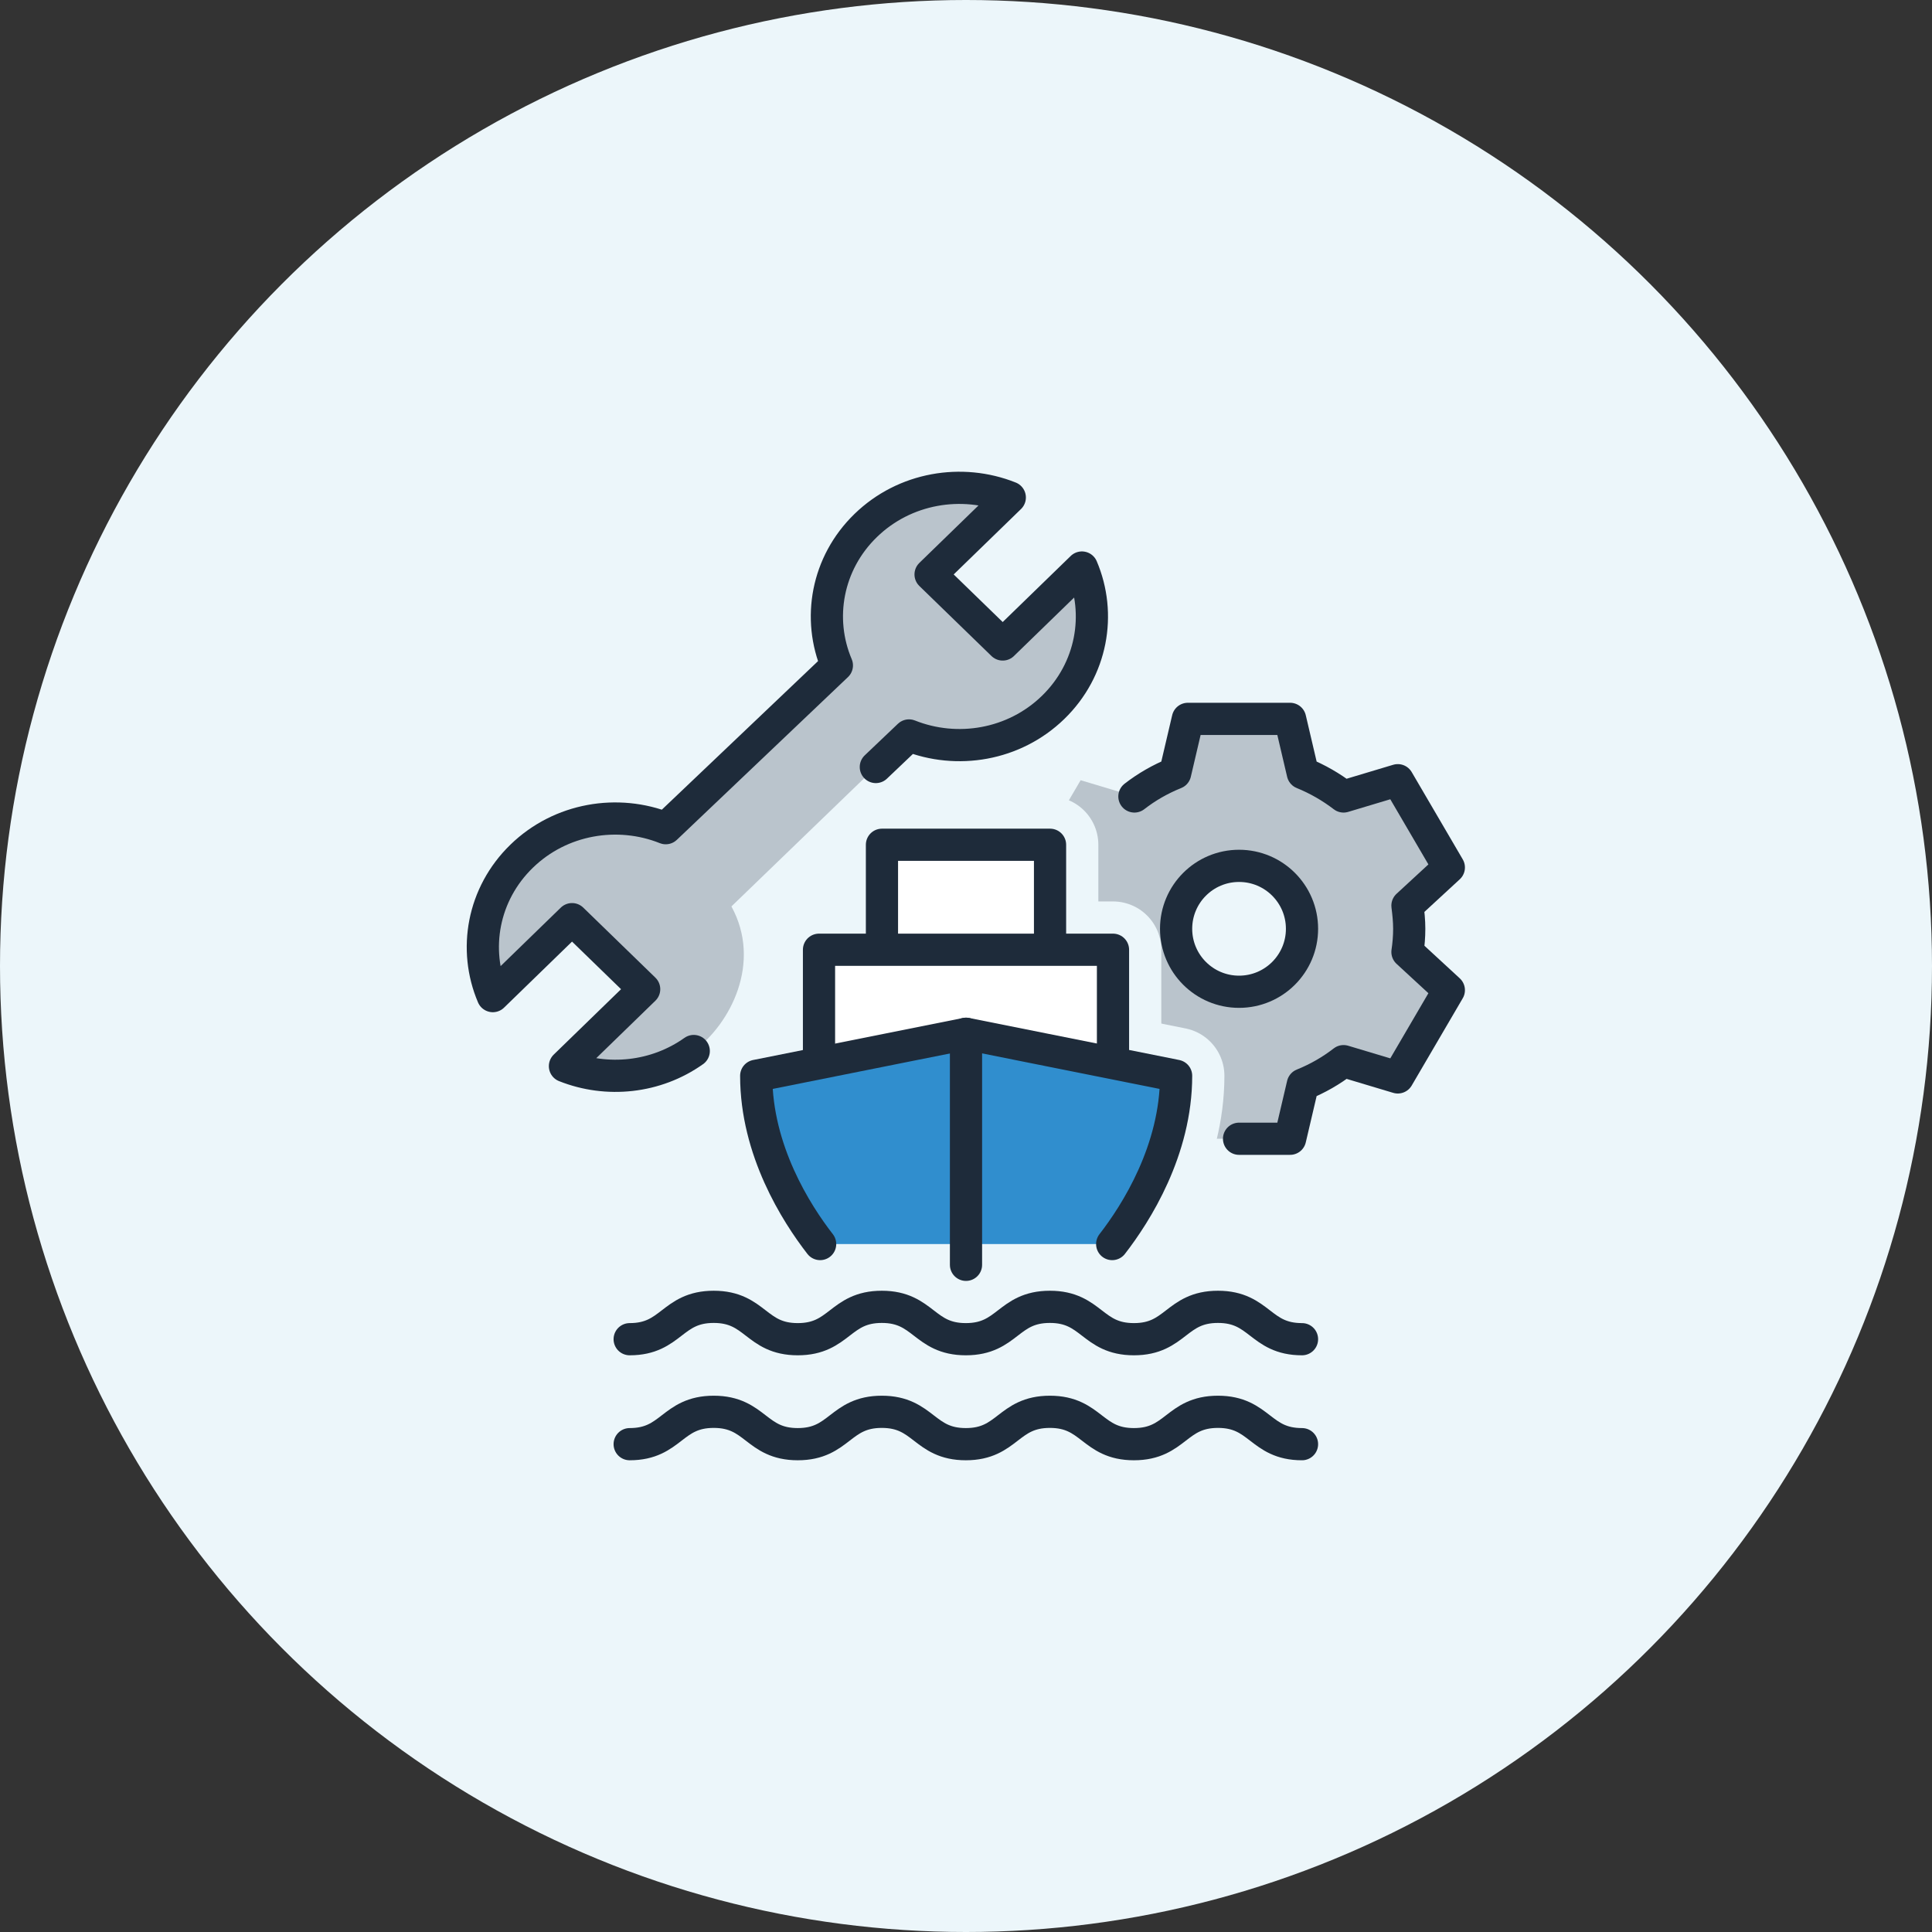 <?xml version="1.0" encoding="UTF-8"?><svg id="_レイヤー_2" xmlns="http://www.w3.org/2000/svg" viewBox="0 0 120 120"><rect x="0" y="0" width="120" height="120" fill="#333333" stroke="none"/><defs><style>.cls-1{fill:#308ece;}.cls-1,.cls-2,.cls-3{stroke:#1e2b3a;stroke-width:2px;}.cls-1,.cls-2,.cls-3,.cls-4{stroke-linecap:round;stroke-linejoin:round;}.cls-2{fill:#fff;}.cls-3{fill:none;}.cls-4{stroke:#ecf6fa;stroke-width:6px;}.cls-4,.cls-5{fill:#ecf6fa;}.cls-6{fill:#bac4cc;}.cls-6,.cls-5{stroke-width:0px;}</style></defs><g id="_レイヤー_1-2"><circle class="cls-5" cx="60" cy="60" r="60"/><path class="cls-6" d="m87.54,57.69c0-.49-.05-.97-.11-1.44l2.57-2.37-3.17-5.42-3.37,1.01c-.77-.59-1.62-1.08-2.53-1.45l-.79-3.37h-6.33l-.79,3.37c-.92.37-1.77.86-2.53,1.45l-3.37-1.01-3.17,5.42,2.57,2.37c-.07.47-.11.95-.11,1.44s.05.97.11,1.44l-2.57,2.37,3.17,5.42,3.37-1.01c.77.59,1.62,1.08,2.53,1.45l.79,3.37h6.33l.79-3.37c.92-.37,1.77-.86,2.53-1.45l3.37,1.01,3.17-5.42-2.57-2.37c.07-.47.11-.95.11-1.44Zm-10.58,3.91c-2.16,0-3.91-1.75-3.91-3.91s1.75-3.91,3.91-3.91,3.91,1.75,3.91,3.91-1.75,3.91-3.91,3.91Z"/><path class="cls-3" d="m76.96,70.73h3.17l.79-3.37c.92-.37,1.77-.86,2.53-1.45l3.37,1.01,3.17-5.42-2.57-2.37c.07-.47.11-.95.11-1.44s-.05-.97-.11-1.44l2.57-2.37-3.17-5.42-3.37,1.01c-.77-.59-1.62-1.08-2.53-1.45l-.79-3.37h-6.35l-.79,3.37c-.92.37-1.77.86-2.53,1.45"/><path class="cls-6" d="m43.09,65.28c-2.34,1.67-5.39,1.98-8,.94l4.92-4.78-4.48-4.35-4.92,4.78c-1.23-2.89-.63-6.34,1.79-8.69,2.42-2.35,5.97-2.93,8.95-1.74l10.63-10.11c-1.23-2.89-.63-6.34,1.79-8.69,2.42-2.35,5.97-2.93,8.95-1.74l-4.92,4.78,4.48,4.35,4.92-4.78c1.23,2.89.63,6.34-1.79,8.69-2.42,2.35-5.97,2.93-8.95,1.74l-2.06,1.96-8.97,8.66c1.9,3.47-.03,7.27-2.34,8.98Z"/><path class="cls-3" d="m54.4,47.64l2.06-1.96c2.98,1.19,6.53.61,8.95-1.74,2.42-2.35,3.02-5.8,1.79-8.69l-4.92,4.78-4.48-4.35,4.92-4.78c-2.98-1.19-6.53-.61-8.95,1.74-2.42,2.35-3.02,5.8-1.79,8.69l-10.63,10.11c-2.98-1.19-6.53-.61-8.95,1.74-2.42,2.35-3.02,5.8-1.79,8.69l4.92-4.78,4.48,4.35-4.92,4.78c2.61,1.04,5.65.73,8-.94"/><polyline class="cls-4" points="54.78 58.99 54.78 52.47 65.22 52.47 65.22 58.99"/><polyline class="cls-4" points="50.87 66.04 50.87 58.99 69.13 58.99 69.13 66.04"/><path class="cls-4" d="m69.08,77.27c1.49-1.92,3.97-5.83,3.97-10.45l-13.04-2.61-13.04,2.61c0,4.63,2.48,8.53,3.97,10.45"/><line class="cls-4" x1="60" y1="64.21" x2="60" y2="78.56"/><path class="cls-4" d="m80.87,83.18c-2.61,0-2.61-2.01-5.22-2.01s-2.61,2.01-5.22,2.01-2.61-2.01-5.22-2.01-2.61,2.01-5.22,2.01-2.61-2.01-5.22-2.01-2.61,2.01-5.22,2.01-2.61-2.01-5.22-2.01-2.61,2.01-5.22,2.01"/><path class="cls-4" d="m80.87,89.7c-2.61,0-2.61-2.01-5.22-2.01s-2.61,2.01-5.22,2.01-2.61-2.01-5.22-2.01-2.61,2.01-5.22,2.01-2.61-2.01-5.22-2.01-2.61,2.01-5.22,2.01-2.61-2.01-5.22-2.01-2.61,2.01-5.22,2.01"/><polyline class="cls-2" points="54.78 58.99 54.78 52.47 65.22 52.47 65.22 58.99"/><polyline class="cls-2" points="50.87 66.04 50.87 58.99 69.13 58.99 69.13 66.04"/><path class="cls-1" d="m69.08,77.27c1.49-1.92,3.97-5.83,3.97-10.45l-13.04-2.61-13.04,2.61c0,4.63,2.48,8.53,3.97,10.45"/><line class="cls-3" x1="60" y1="64.21" x2="60" y2="78.56"/><path class="cls-3" d="m80.87,83.18c-2.61,0-2.61-2.01-5.22-2.01s-2.61,2.01-5.22,2.01-2.61-2.01-5.22-2.01-2.61,2.01-5.22,2.01-2.61-2.01-5.22-2.01-2.61,2.01-5.22,2.01-2.61-2.01-5.22-2.01-2.61,2.01-5.22,2.01"/><path class="cls-3" d="m80.87,89.7c-2.61,0-2.61-2.01-5.22-2.01s-2.61,2.01-5.22,2.01-2.61-2.01-5.22-2.01-2.61,2.01-5.22,2.01-2.61-2.01-5.22-2.01-2.61,2.01-5.22,2.01-2.61-2.01-5.22-2.01-2.61,2.01-5.22,2.01"/><circle class="cls-3" cx="76.96" cy="57.69" r="3.91"/></g></svg>